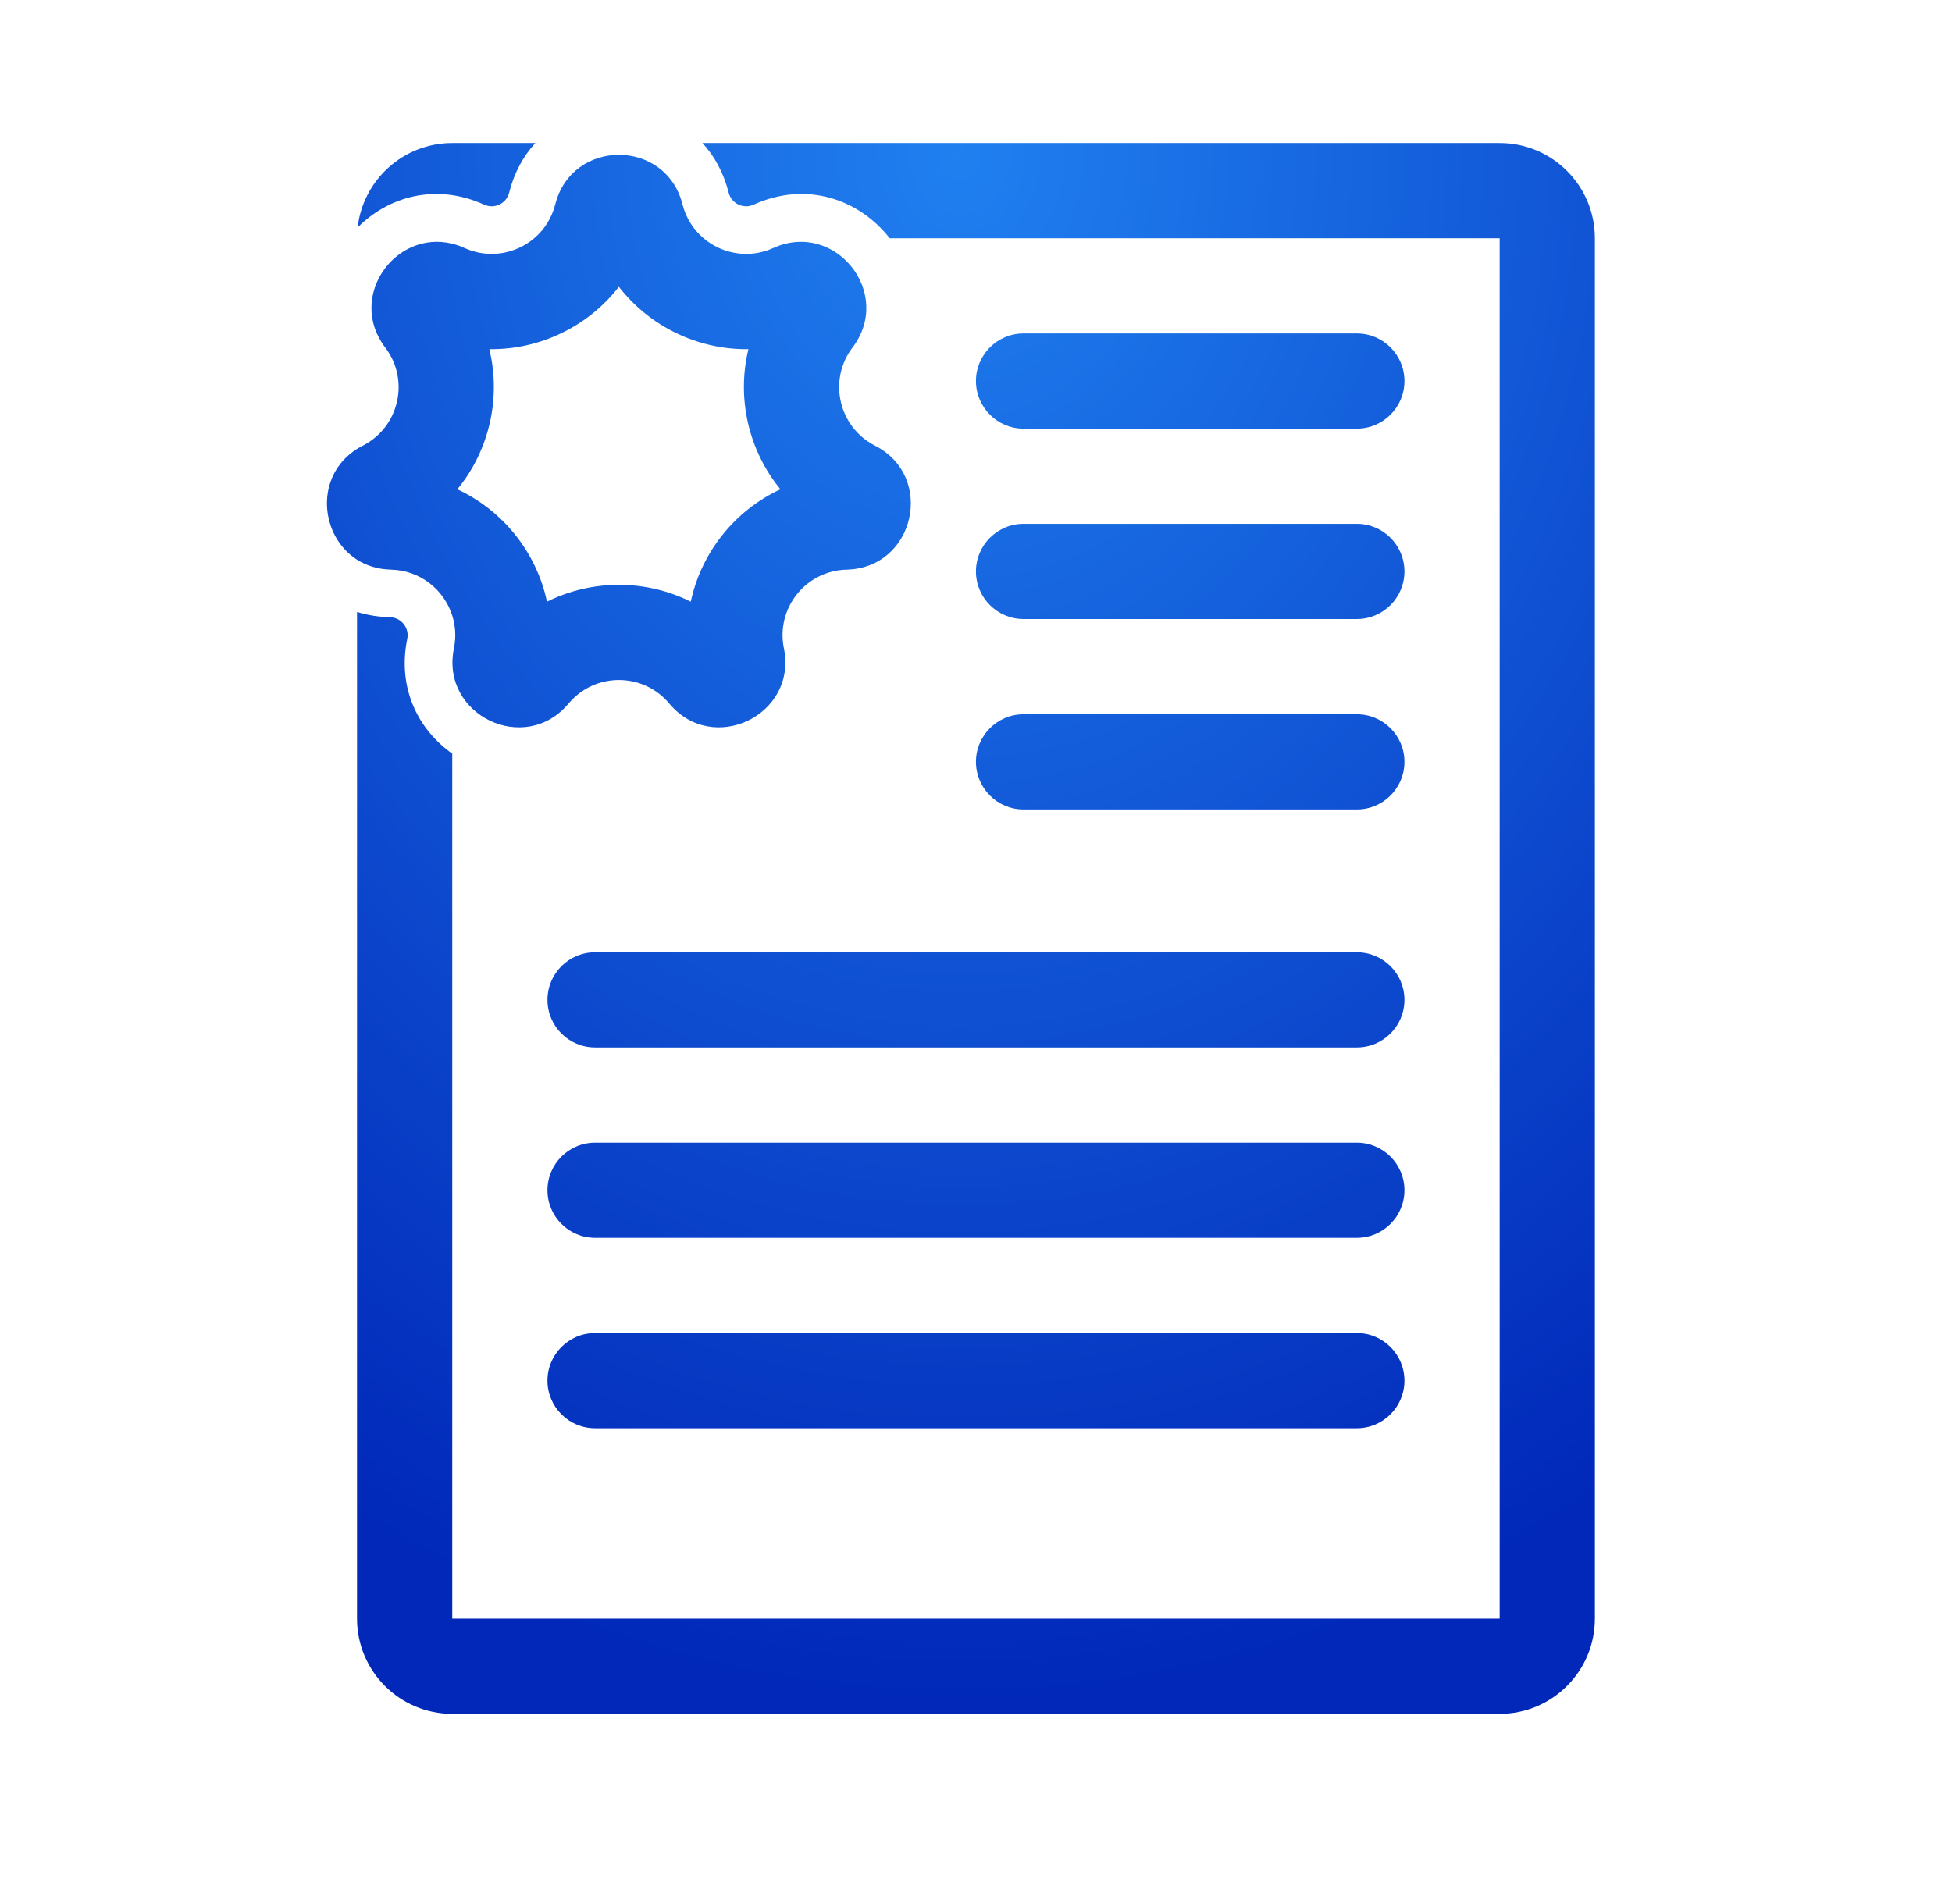 <svg width="41" height="40" viewBox="0 0 41 40" fill="none" xmlns="http://www.w3.org/2000/svg">
<path d="M14.755 3.005C15.005 3.278 15.198 3.626 15.305 4.048C15.363 4.277 15.613 4.397 15.828 4.3C16.963 3.785 18.065 4.208 18.687 5.005H31.499V34.005H9.499V15.832C8.791 15.334 8.341 14.466 8.554 13.421C8.601 13.19 8.428 12.973 8.192 12.967C7.944 12.961 7.712 12.922 7.499 12.856V34.005C7.499 35.109 8.395 36.005 9.499 36.005H31.499C32.604 36.005 33.499 35.109 33.499 34.005V5.005C33.499 3.9 32.604 3.005 31.499 3.005H14.755Z" fill="url(#paint0_radial_40000178_24524)"/>
<path d="M10.694 4.048C10.636 4.277 10.385 4.397 10.171 4.3C9.149 3.837 8.154 4.133 7.512 4.778C7.625 3.78 8.472 3.005 9.499 3.005H11.244C10.994 3.278 10.8 3.626 10.694 4.048Z" fill="url(#paint1_radial_40000178_24524)"/>
<path fill-rule="evenodd" clip-rule="evenodd" d="M7.499 11.758C7.697 11.883 7.938 11.961 8.215 11.967C8.83 11.982 9.329 12.392 9.499 12.933C9.567 13.147 9.583 13.382 9.534 13.621C9.248 15.023 11.024 15.878 11.942 14.78C12.493 14.121 13.506 14.121 14.057 14.78C14.975 15.878 16.751 15.023 16.465 13.621C16.293 12.779 16.924 11.987 17.783 11.967C19.214 11.934 19.652 10.012 18.378 9.362C17.613 8.971 17.387 7.984 17.907 7.3C18.773 6.161 17.544 4.62 16.241 5.211C15.732 5.441 15.168 5.336 14.778 5.005C14.568 4.827 14.409 4.584 14.335 4.293C13.985 2.906 12.014 2.906 11.663 4.293C11.589 4.584 11.43 4.827 11.221 5.005C10.831 5.336 10.267 5.441 9.758 5.211C9.671 5.171 9.585 5.141 9.499 5.12C8.3 4.823 7.283 6.237 8.091 7.3C8.611 7.984 8.386 8.971 7.621 9.362C7.578 9.384 7.538 9.407 7.499 9.431C6.602 9.996 6.713 11.257 7.499 11.758ZM9.606 10.279C10.278 9.461 10.528 8.363 10.278 7.335C11.336 7.35 12.351 6.861 12.999 6.025C13.648 6.861 14.662 7.35 15.72 7.335C15.47 8.363 15.721 9.461 16.392 10.279C15.432 10.725 14.73 11.605 14.509 12.64C13.562 12.168 12.436 12.168 11.489 12.64C11.268 11.605 10.566 10.725 9.606 10.279Z" fill="url(#paint2_radial_40000178_24524)"/>
<path d="M20.499 8.005C20.499 7.453 20.947 7.005 21.499 7.005H28.499C29.051 7.005 29.499 7.453 29.499 8.005C29.499 8.557 29.051 9.005 28.499 9.005H21.499C20.947 9.005 20.499 8.557 20.499 8.005Z" fill="url(#paint3_radial_40000178_24524)"/>
<path d="M12.499 20.005C11.947 20.005 11.499 20.453 11.499 21.005C11.499 21.557 11.947 22.005 12.499 22.005H28.499C29.051 22.005 29.499 21.557 29.499 21.005C29.499 20.453 29.051 20.005 28.499 20.005H12.499Z" fill="url(#paint4_radial_40000178_24524)"/>
<path d="M20.499 12.005C20.499 11.453 20.947 11.005 21.499 11.005H28.499C29.051 11.005 29.499 11.453 29.499 12.005C29.499 12.557 29.051 13.005 28.499 13.005H21.499C20.947 13.005 20.499 12.557 20.499 12.005Z" fill="url(#paint5_radial_40000178_24524)"/>
<path d="M12.499 24.005C11.947 24.005 11.499 24.453 11.499 25.005C11.499 25.557 11.947 26.005 12.499 26.005H28.499C29.051 26.005 29.499 25.557 29.499 25.005C29.499 24.453 29.051 24.005 28.499 24.005H12.499Z" fill="url(#paint6_radial_40000178_24524)"/>
<path d="M20.499 16.005C20.499 15.453 20.947 15.005 21.499 15.005H28.499C29.051 15.005 29.499 15.453 29.499 16.005C29.499 16.557 29.051 17.005 28.499 17.005H21.499C20.947 17.005 20.499 16.557 20.499 16.005Z" fill="url(#paint7_radial_40000178_24524)"/>
<path d="M12.499 28.005C11.947 28.005 11.499 28.453 11.499 29.005C11.499 29.557 11.947 30.005 12.499 30.005H28.499C29.051 30.005 29.499 29.557 29.499 29.005C29.499 28.453 29.051 28.005 28.499 28.005H12.499Z" fill="url(#paint8_radial_40000178_24524)"/>
<defs>
<radialGradient id="paint0_radial_40000178_24524" cx="0" cy="0" r="1" gradientUnits="userSpaceOnUse" gradientTransform="translate(20.138 3.005) rotate(89.922) scale(33 26.632)">
<stop stop-color="#2080F0"/>
<stop offset="1" stop-color="#0128B9"/>
</radialGradient>
<radialGradient id="paint1_radial_40000178_24524" cx="0" cy="0" r="1" gradientUnits="userSpaceOnUse" gradientTransform="translate(20.138 3.005) rotate(89.922) scale(33 26.632)">
<stop stop-color="#2080F0"/>
<stop offset="1" stop-color="#0128B9"/>
</radialGradient>
<radialGradient id="paint2_radial_40000178_24524" cx="0" cy="0" r="1" gradientUnits="userSpaceOnUse" gradientTransform="translate(20.138 3.005) rotate(89.922) scale(33 26.632)">
<stop stop-color="#2080F0"/>
<stop offset="1" stop-color="#0128B9"/>
</radialGradient>
<radialGradient id="paint3_radial_40000178_24524" cx="0" cy="0" r="1" gradientUnits="userSpaceOnUse" gradientTransform="translate(20.138 3.005) rotate(89.922) scale(33 26.632)">
<stop stop-color="#2080F0"/>
<stop offset="1" stop-color="#0128B9"/>
</radialGradient>
<radialGradient id="paint4_radial_40000178_24524" cx="0" cy="0" r="1" gradientUnits="userSpaceOnUse" gradientTransform="translate(20.138 3.005) rotate(89.922) scale(33 26.632)">
<stop stop-color="#2080F0"/>
<stop offset="1" stop-color="#0128B9"/>
</radialGradient>
<radialGradient id="paint5_radial_40000178_24524" cx="0" cy="0" r="1" gradientUnits="userSpaceOnUse" gradientTransform="translate(20.138 3.005) rotate(89.922) scale(33 26.632)">
<stop stop-color="#2080F0"/>
<stop offset="1" stop-color="#0128B9"/>
</radialGradient>
<radialGradient id="paint6_radial_40000178_24524" cx="0" cy="0" r="1" gradientUnits="userSpaceOnUse" gradientTransform="translate(20.138 3.005) rotate(89.922) scale(33 26.632)">
<stop stop-color="#2080F0"/>
<stop offset="1" stop-color="#0128B9"/>
</radialGradient>
<radialGradient id="paint7_radial_40000178_24524" cx="0" cy="0" r="1" gradientUnits="userSpaceOnUse" gradientTransform="translate(20.138 3.005) rotate(89.922) scale(33 26.632)">
<stop stop-color="#2080F0"/>
<stop offset="1" stop-color="#0128B9"/>
</radialGradient>
<radialGradient id="paint8_radial_40000178_24524" cx="0" cy="0" r="1" gradientUnits="userSpaceOnUse" gradientTransform="translate(20.138 3.005) rotate(89.922) scale(33 26.632)">
<stop stop-color="#2080F0"/>
<stop offset="1" stop-color="#0128B9"/>
</radialGradient>
</defs>
</svg>
